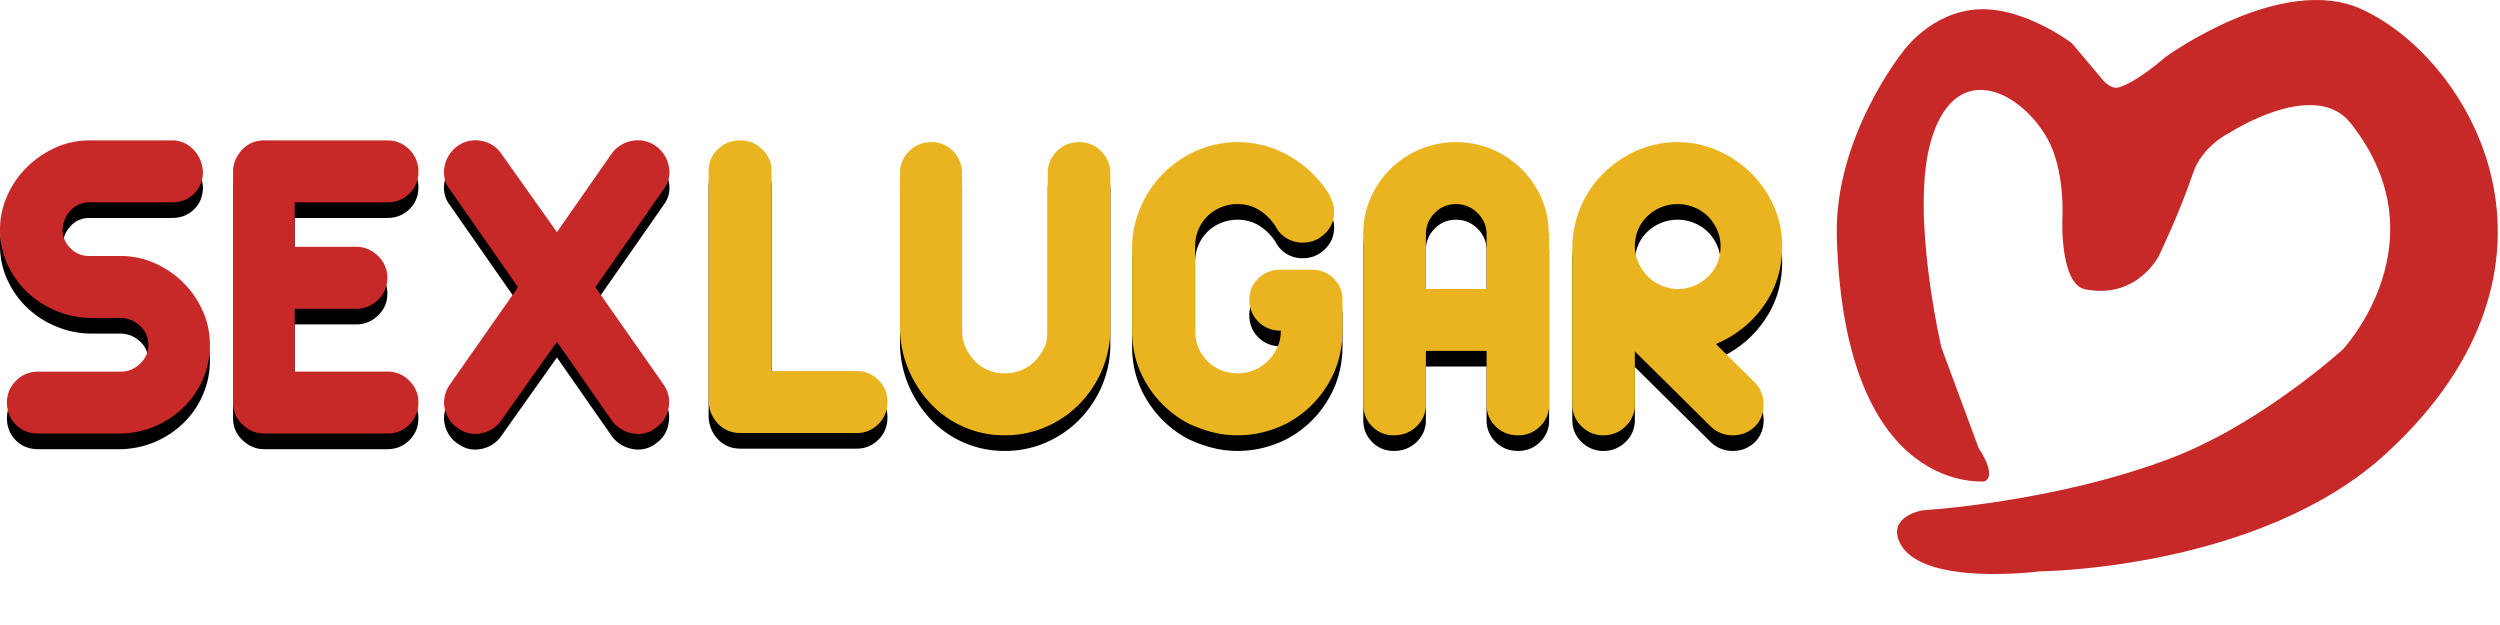 <svg xmlns="http://www.w3.org/2000/svg" xmlns:xlink="http://www.w3.org/1999/xlink" width="160" height="40" viewBox="0 0 160 40"><defs><filter id="a" width="102.3%" height="110.6%" x="-1.2%" y="-2.7%" filterUnits="objectBoundingBox"><feOffset dy="1" in="SourceAlpha" result="shadowOffsetOuter1"/><feColorMatrix in="shadowOffsetOuter1" values="0 0 0 0 0.016 0 0 0 0 0.404 0 0 0 0 0.522 0 0 0 0.62 0"/></filter><filter id="c" width="101.5%" height="110.6%" x="-.7%" y="-2.6%" filterUnits="objectBoundingBox"><feOffset dy="1" in="SourceAlpha" result="shadowOffsetOuter1"/><feColorMatrix in="shadowOffsetOuter1" values="0 0 0 0 0.275 0 0 0 0 0.271 0 0 0 0 0.271 0 0 0 0.62 0"/></filter><path id="b" d="M38.105 18.382l4.36-6.254a1.79 1.79 0 0 0 .34-1.483 2.084 2.084 0 0 0-.845-1.307 1.942 1.942 0 0 0-1.497-.323 2.048 2.048 0 0 0-1.32.823l-3.499 5.02-3.559-5.02a1.94 1.94 0 0 0-1.29-.823 1.94 1.94 0 0 0-1.497.323 2.08 2.08 0 0 0-.845 1.307 1.785 1.785 0 0 0 .34 1.483l4.36 6.254-4.36 6.224c-.158.235-.266.48-.325.734a1.8 1.8 0 0 0-.015.764c.049.254.143.494.281.719.139.225.327.416.564.572.455.334.954.445 1.498.338a1.991 1.991 0 0 0 1.29-.837l3.558-5.02 3.5 5.02a2.1 2.1 0 0 0 1.319.837 1.832 1.832 0 0 0 1.497-.338c.455-.312.732-.744.83-1.291.1-.548-.01-1.047-.325-1.498l-4.36-6.224zM24.791 12.95c.553 0 1.023-.186 1.409-.558.385-.372.578-.842.578-1.41a1.94 1.94 0 0 0-.578-1.409 1.906 1.906 0 0 0-1.409-.587h-7.888c-.574 0-1.048.206-1.424.617-.375.41-.563.87-.563 1.38V25.75c0 .568.202 1.043.608 1.424.405.382.865.573 1.379.573h7.888c.553 0 1.023-.19 1.409-.573.385-.381.578-.856.578-1.424 0-.528-.193-.988-.578-1.38a1.904 1.904 0 0 0-1.409-.587h-5.93v-4.022h3.943c.534 0 .998-.191 1.394-.573.395-.382.593-.846.593-1.395a1.92 1.92 0 0 0-.593-1.41c-.396-.39-.86-.586-1.394-.586H18.86V12.95h5.931zm-13.107 5.094a6.003 6.003 0 0 0-1.824-1.219 5.313 5.313 0 0 0-2.12-.44H5.723c-.474 0-.875-.161-1.2-.484-.327-.323-.5-.71-.52-1.16.02-.509.193-.935.52-1.277a1.595 1.595 0 0 1 1.2-.514h5.279c.573 0 1.047-.186 1.423-.558.375-.372.563-.842.563-1.41-.04-.567-.247-1.042-.622-1.423a1.844 1.844 0 0 0-1.364-.573H5.723c-.79 0-1.532.162-2.224.485-.692.322-1.3.748-1.823 1.277a5.872 5.872 0 0 0-1.231 1.82A5.276 5.276 0 0 0 0 14.682c0 .803.158 1.547.475 2.232a5.749 5.749 0 0 0 1.26 1.776 6.003 6.003 0 0 0 1.824 1.189 5.88 5.88 0 0 0 2.164.47H7.77c.455.02.856.19 1.202.514a1.6 1.6 0 0 1 .518 1.218c0 .47-.177.872-.533 1.204-.356.333-.761.5-1.216.5h-5.28c-.573 0-1.052.195-1.438.586a1.902 1.902 0 0 0-.578 1.38c0 .568.187 1.043.563 1.424.376.382.86.573 1.453.573H7.74a5.926 5.926 0 0 0 4.033-1.703 5.636 5.636 0 0 0 1.215-1.791 5.41 5.41 0 0 0 .446-2.173c0-.783-.159-1.522-.475-2.217a5.954 5.954 0 0 0-1.275-1.82z"/><path id="d" d="M109.3 17.715c-.544.52-1.182.778-1.912.778a2.724 2.724 0 0 1-1.943-.822 2.998 2.998 0 0 1-.593-.88 2.503 2.503 0 0 1-.222-1.028c0-.372.069-.724.207-1.057a2.51 2.51 0 0 1 .593-.866 2.77 2.77 0 0 1 1.957-.778c.356 0 .702.069 1.038.206.336.137.628.327.875.572.247.245.445.534.593.866.148.333.223.685.223 1.057 0 .783-.272 1.434-.816 1.952zm3.603 1.82c.771-1.105 1.156-2.363 1.156-3.772 0-.92-.182-1.786-.548-2.598a6.845 6.845 0 0 0-1.468-2.114 7.077 7.077 0 0 0-2.135-1.425 6.262 6.262 0 0 0-2.52-.528 6.4 6.4 0 0 0-2.64.543 7.162 7.162 0 0 0-2.135 1.454 6.614 6.614 0 0 0-1.438 2.128 6.801 6.801 0 0 0-.549 2.54v10.1c0 .568.198 1.042.594 1.424.394.382.86.573 1.393.573.553 0 1.028-.191 1.423-.573a1.9 1.9 0 0 0 .594-1.424v-3.376l4.863 4.815c.395.372.864.558 1.409.558.543 0 1.012-.186 1.408-.558a1.78 1.78 0 0 0 .43-.66 2.167 2.167 0 0 0 0-1.498 1.786 1.786 0 0 0-.43-.66l-2.49-2.467c1.284-.548 2.312-1.375 3.083-2.481zm-17.762-1.042h-3.885V15c0-.529.188-.984.563-1.366.376-.381.83-.572 1.364-.572.534 0 .994.19 1.38.572.385.382.578.837.578 1.366v3.493zm3.499-5.842a6.08 6.08 0 0 0-1.275-1.85 5.904 5.904 0 0 0-1.883-1.248 5.875 5.875 0 0 0-2.299-.455 5.87 5.87 0 0 0-2.298.455c-.722.304-1.35.72-1.883 1.248a6.069 6.069 0 0 0-1.275 1.85 5.457 5.457 0 0 0-.475 2.26v10.982c0 .548.188 1.012.564 1.394.375.382.84.573 1.394.573.573 0 1.057-.191 1.453-.573.395-.382.593-.846.593-1.394v-3.436h3.885v3.436c0 .548.192 1.012.578 1.394.385.382.864.573 1.438.573.553 0 1.023-.191 1.409-.573a1.89 1.89 0 0 0 .578-1.394V14.97l-.03-.058c0-.803-.158-1.556-.474-2.261zM83.93 17.26h-1.957c-.573 0-1.053.186-1.438.557a1.808 1.808 0 0 0-.578 1.35c0 .569.192 1.043.578 1.425.385.382.865.572 1.438.572 0 .392-.074.749-.223 1.072-.148.323-.35.612-.607.866a2.69 2.69 0 0 1-1.928.792c-.376 0-.731-.067-1.067-.204a2.537 2.537 0 0 1-.875-.588 2.692 2.692 0 0 1-.786-1.938v-5.402c0-.372.069-.724.208-1.057a2.62 2.62 0 0 1 1.453-1.438 2.802 2.802 0 0 1 1.067-.206c.514 0 .979.132 1.394.396.415.264.76.612 1.038 1.042.158.314.39.563.697.75a1.94 1.94 0 0 0 1.023.278c.553 0 1.027-.19 1.423-.572.396-.382.593-.847.593-1.395 0-.313-.08-.626-.237-.94-.02-.019-.03-.048-.03-.088a7.056 7.056 0 0 0-2.535-2.51 6.576 6.576 0 0 0-3.366-.925 6.43 6.43 0 0 0-2.624.543 6.92 6.92 0 0 0-2.135 1.454 6.931 6.931 0 0 0-1.438 2.128 6.639 6.639 0 0 0-.564 2.54v5.402c0 1.292.33 2.462.993 3.509a6.807 6.807 0 0 0 2.595 2.422 8.563 8.563 0 0 0 1.527.558 6.45 6.45 0 0 0 1.646.206 6.6 6.6 0 0 0 1.66-.206 6.974 6.974 0 0 0 1.483-.558 6.7 6.7 0 0 0 2.58-2.422c.653-1.047.98-2.217.98-3.509V19.17c0-.529-.189-.979-.565-1.35-.375-.372-.85-.559-1.423-.559zM69.075 9.097c-.574 0-1.053.196-1.438.587a1.938 1.938 0 0 0-.579 1.41v10.07c0 .392-.074.749-.222 1.072a3.084 3.084 0 0 1-.593.866c-.247.255-.54.45-.875.588a2.805 2.805 0 0 1-1.067.205 2.69 2.69 0 0 1-1.053-.205 2.575 2.575 0 0 1-.86-.588 3.076 3.076 0 0 1-.593-.866 2.538 2.538 0 0 1-.223-1.072v-10.07c0-.548-.188-1.018-.563-1.41a1.856 1.856 0 0 0-1.394-.587c-.573 0-1.053.196-1.438.587a1.938 1.938 0 0 0-.578 1.41v10.07c.039.94.242 1.816.607 2.628a7.302 7.302 0 0 0 1.439 2.129 6.425 6.425 0 0 0 2.09 1.424c.8.343 1.656.514 2.566.514a6.5 6.5 0 0 0 2.653-.543 6.797 6.797 0 0 0 2.136-1.468 6.951 6.951 0 0 0 1.423-2.13 6.773 6.773 0 0 0 .549-2.554v-10.07c0-.548-.193-1.018-.579-1.41a1.903 1.903 0 0 0-1.408-.587zM54.84 23.749h-5.457V10.948c0-.548-.203-1.013-.607-1.395-.406-.382-.866-.572-1.38-.572-.573 0-1.057.19-1.453.572a1.866 1.866 0 0 0-.592 1.395v14.768c.039.568.246 1.043.622 1.424.375.382.85.573 1.423.573h7.444c.534 0 .993-.19 1.379-.573.385-.381.578-.856.578-1.424a1.89 1.89 0 0 0-.578-1.394 1.89 1.89 0 0 0-1.38-.573z"/></defs><g fill="none" fill-rule="evenodd"><path fill="#C72828" d="M126.637 28.686s1.275 1.838.305 2.142c.366-.115-8.902 1.269-9.385-15.67-.182-6.359 4.2-11.813 4.2-11.813s1.797-2.612 4.901-2.75c2.909-.13 5.935 2.162 5.935 2.162l1.852 2.199s.57.822 1.183.63c1.22-.381 2.938-1.919 2.938-1.919s7.456-5.448 12.612-3.063c7.053 3.261 14.603 16.387 1.57 28.39-8.11 7.47-22.219 7.574-22.219 7.574s-7.673 1.006-8.965-1.887c-.746-1.667 1.494-2.022 1.494-2.022s8.476-.496 15.944-3.358c5.753-2.206 10.952-6.95 10.952-6.95s6.46-6.92.483-14.476c-2.303-2.912-7.75.624-7.75.624s-1.747.831-2.332 2.574c-.856 2.55-2.182 5.289-2.182 5.289s-1.387 2.811-4.721 2.153c-1.608-.316-1.465-4.436-1.465-4.436s.234-3.2-1.019-5.325c-1.82-3.09-5.969-4.995-7.435.44-1.252 4.64.718 13.05.718 13.05l2.386 6.442z"/><use fill="#000" filter="url(#a)" xlink:href="#b"/><use fill="#C72828" xlink:href="#b"/><g><use fill="#000" filter="url(#c)" xlink:href="#d"/><use fill="#EAB320" xlink:href="#d"/></g></g></svg>